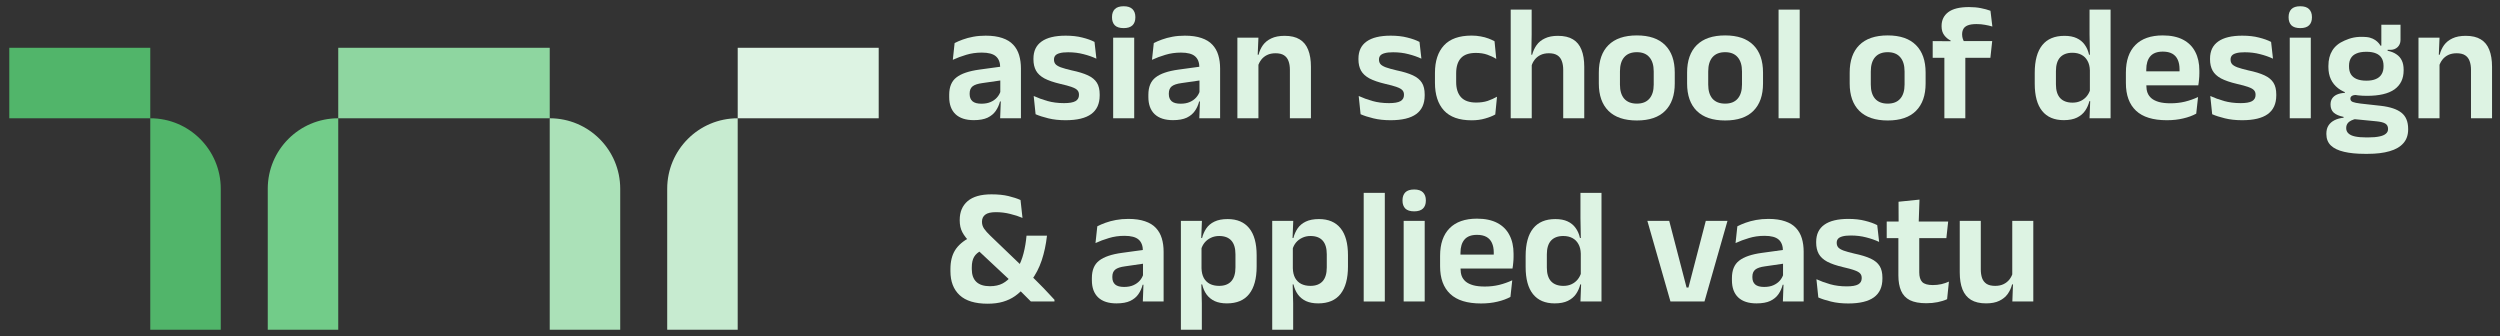 <svg width="238" height="32" viewBox="0 0 238 32" fill="none" xmlns="http://www.w3.org/2000/svg">
<rect x="0" y="0" width="238" height="32" fill="#333333" stroke="none"/>
<path d="M25.49 17.971C25.49 14.264 28.495 11.26 32.201 11.26V31.393H25.49V17.971Z" fill="#72CC89"/>
<path d="M63.518 17.971C63.518 14.264 66.523 11.26 70.229 11.26V31.393H63.518V17.971Z" fill="#C7EBD0"/>
<path d="M21.017 17.971C21.017 14.264 18.012 11.26 14.306 11.26V31.393H21.017V17.971Z" fill="#51B56A"/>
<path d="M59.045 17.971C59.045 14.264 56.04 11.26 52.334 11.26V31.393H59.045V17.971Z" fill="#ABE1B8"/>
<rect x="32.201" y="4.549" width="20.133" height="6.711" fill="#8ED6A0"/>
<rect x="0.884" y="4.549" width="13.422" height="6.711" fill="#51B56A"/>
<rect x="70.23" y="4.549" width="13.422" height="6.711" fill="#DDF3E3"/>
<path d="M186.568 21.027H188.571V25.643C188.571 25.961 188.613 26.24 188.696 26.48C188.785 26.715 188.928 26.897 189.127 27.027C189.33 27.153 189.601 27.215 189.94 27.215C190.248 27.215 190.514 27.16 190.738 27.051C190.962 26.942 191.147 26.795 191.293 26.613C191.439 26.425 191.546 26.216 191.614 25.987L191.927 27.074H191.552C191.468 27.408 191.327 27.713 191.129 27.99C190.936 28.261 190.67 28.477 190.331 28.639C189.997 28.801 189.578 28.881 189.072 28.881C188.488 28.881 188.01 28.769 187.64 28.545C187.275 28.321 187.004 27.99 186.827 27.552C186.654 27.114 186.568 26.574 186.568 25.932V21.027ZM191.567 21.027H193.57V28.702H191.575L191.645 26.84L191.567 26.675V21.027Z" fill="#DDF3E3"/>
<path d="M183.385 28.867C182.733 28.867 182.212 28.77 181.821 28.577C181.435 28.379 181.156 28.082 180.984 27.685C180.812 27.289 180.726 26.801 180.726 26.223V21.748H182.713V25.925C182.713 26.342 182.806 26.65 182.994 26.848C183.187 27.041 183.524 27.138 184.003 27.138C184.285 27.138 184.556 27.109 184.817 27.052C185.078 26.989 185.318 26.908 185.537 26.809L185.365 28.483C185.104 28.603 184.804 28.697 184.465 28.765C184.131 28.833 183.771 28.867 183.385 28.867ZM185.294 22.671H179.615V21.091H185.466L185.294 22.671ZM182.658 21.239H180.749L180.741 19.205L182.736 19.002L182.658 21.239Z" fill="#DDF3E3"/>
<path d="M175.959 28.89C175.344 28.89 174.796 28.83 174.316 28.71C173.842 28.595 173.438 28.465 173.104 28.319L172.924 26.582C173.32 26.764 173.756 26.924 174.23 27.059C174.71 27.195 175.237 27.262 175.811 27.262C176.311 27.262 176.674 27.2 176.898 27.075C177.122 26.944 177.234 26.751 177.234 26.496V26.449C177.234 26.277 177.182 26.136 177.078 26.026C176.979 25.917 176.801 25.818 176.546 25.729C176.29 25.635 175.931 25.536 175.466 25.432C174.825 25.281 174.316 25.106 173.941 24.908C173.571 24.704 173.305 24.457 173.143 24.165C172.981 23.867 172.9 23.513 172.9 23.101V23.03C172.9 22.305 173.159 21.76 173.675 21.395C174.191 21.025 174.955 20.84 175.967 20.84C176.567 20.84 177.096 20.9 177.555 21.02C178.019 21.134 178.405 21.273 178.713 21.434L178.893 23.03C178.528 22.858 178.118 22.715 177.665 22.6C177.211 22.48 176.723 22.42 176.202 22.42C175.863 22.42 175.594 22.449 175.396 22.506C175.203 22.558 175.065 22.634 174.981 22.733C174.898 22.832 174.856 22.952 174.856 23.093V23.132C174.856 23.288 174.901 23.424 174.989 23.539C175.083 23.654 175.253 23.758 175.498 23.852C175.743 23.94 176.087 24.037 176.53 24.141C177.177 24.277 177.696 24.436 178.087 24.618C178.478 24.801 178.762 25.035 178.94 25.322C179.117 25.604 179.206 25.974 179.206 26.433V26.527C179.206 27.32 178.937 27.912 178.4 28.303C177.863 28.694 177.049 28.89 175.959 28.89Z" fill="#DDF3E3"/>
<path d="M171.709 28.702H169.73L169.8 26.824L169.745 26.652V24.251L169.738 23.906C169.738 23.406 169.599 23.038 169.323 22.803C169.052 22.569 168.606 22.451 167.985 22.451C167.459 22.451 166.963 22.522 166.499 22.663C166.04 22.798 165.615 22.957 165.224 23.14L165.396 21.544C165.625 21.424 165.886 21.312 166.178 21.207C166.475 21.098 166.807 21.009 167.172 20.942C167.537 20.874 167.931 20.84 168.353 20.84C168.979 20.84 169.508 20.916 169.941 21.067C170.374 21.213 170.718 21.424 170.974 21.7C171.234 21.977 171.422 22.308 171.537 22.694C171.652 23.075 171.709 23.497 171.709 23.961V28.702ZM167.219 28.882C166.457 28.882 165.876 28.691 165.474 28.311C165.078 27.93 164.88 27.388 164.88 26.684V26.465C164.88 25.719 165.109 25.169 165.568 24.814C166.027 24.454 166.754 24.206 167.751 24.071L169.925 23.773L170.043 25.064L168.04 25.354C167.602 25.411 167.289 25.515 167.101 25.667C166.919 25.818 166.827 26.04 166.827 26.331V26.41C166.827 26.697 166.916 26.921 167.093 27.082C167.276 27.239 167.56 27.317 167.946 27.317C168.29 27.317 168.585 27.262 168.83 27.153C169.075 27.043 169.276 26.9 169.433 26.723C169.594 26.54 169.709 26.337 169.777 26.113L170.058 27.106H169.714C169.631 27.435 169.495 27.734 169.307 28.006C169.125 28.272 168.867 28.485 168.533 28.647C168.199 28.804 167.761 28.882 167.219 28.882Z" fill="#DDF3E3"/>
<path d="M160.561 27.372H160.741L162.391 21.027H164.456L162.266 28.702H159.027L156.829 21.027H158.91L160.561 27.372Z" fill="#DDF3E3"/>
<path d="M148.003 28.882C147.101 28.882 146.415 28.59 145.945 28.006C145.476 27.422 145.241 26.561 145.241 25.424V24.368C145.241 23.216 145.479 22.342 145.953 21.748C146.428 21.153 147.135 20.856 148.073 20.856C148.532 20.856 148.918 20.929 149.231 21.075C149.549 21.221 149.805 21.43 149.998 21.701C150.196 21.972 150.334 22.29 150.412 22.655H150.999L150.491 24.142C150.48 23.782 150.405 23.479 150.264 23.234C150.128 22.984 149.938 22.793 149.693 22.663C149.448 22.533 149.158 22.467 148.824 22.467C148.318 22.467 147.93 22.613 147.659 22.905C147.393 23.198 147.26 23.633 147.26 24.212V25.479C147.26 26.053 147.393 26.486 147.659 26.778C147.93 27.07 148.324 27.216 148.84 27.216C149.132 27.216 149.393 27.161 149.622 27.052C149.852 26.942 150.042 26.793 150.193 26.606C150.35 26.413 150.462 26.196 150.53 25.956L151.007 27.075H150.444C150.36 27.409 150.225 27.714 150.037 27.99C149.849 28.262 149.591 28.478 149.262 28.64C148.934 28.801 148.514 28.882 148.003 28.882ZM152.462 28.702H150.459L150.53 26.825L150.491 26.379V23.242L150.498 22.921L150.459 20.723V18.36H152.462V28.702Z" fill="#DDF3E3"/>
<path d="M140.993 28.89C139.679 28.89 138.701 28.587 138.06 27.982C137.418 27.377 137.097 26.501 137.097 25.354V24.352C137.097 23.215 137.397 22.342 137.997 21.732C138.597 21.122 139.468 20.816 140.61 20.816C141.382 20.816 142.026 20.952 142.542 21.223C143.058 21.494 143.444 21.88 143.7 22.381C143.961 22.876 144.091 23.471 144.091 24.165V24.438C144.091 24.626 144.081 24.819 144.06 25.017C144.044 25.21 144.021 25.393 143.989 25.565H142.174C142.19 25.278 142.198 25.007 142.198 24.751C142.203 24.491 142.206 24.256 142.206 24.047C142.206 23.687 142.148 23.382 142.034 23.132C141.919 22.876 141.744 22.683 141.509 22.553C141.275 22.423 140.975 22.358 140.61 22.358C140.073 22.358 139.676 22.506 139.421 22.803C139.165 23.101 139.037 23.523 139.037 24.071V24.783L139.045 25.009V25.612C139.045 25.852 139.082 26.073 139.155 26.277C139.233 26.48 139.361 26.657 139.538 26.809C139.715 26.955 139.95 27.07 140.242 27.153C140.539 27.236 140.91 27.278 141.353 27.278C141.833 27.278 142.289 27.226 142.722 27.122C143.16 27.012 143.575 26.866 143.966 26.684L143.794 28.264C143.444 28.457 143.032 28.608 142.558 28.718C142.088 28.832 141.567 28.89 140.993 28.89ZM143.583 25.565H138.161V24.235H143.583V25.565Z" fill="#DDF3E3"/>
<path d="M135.631 28.702H133.629V21.027H135.631V28.702ZM134.63 20.12C134.249 20.12 133.967 20.031 133.785 19.854C133.608 19.671 133.519 19.421 133.519 19.103V19.064C133.519 18.746 133.608 18.495 133.785 18.313C133.967 18.13 134.249 18.039 134.63 18.039C135.005 18.039 135.284 18.13 135.467 18.313C135.649 18.495 135.741 18.746 135.741 19.064V19.103C135.741 19.426 135.649 19.677 135.467 19.854C135.284 20.031 135.005 20.12 134.63 20.12Z" fill="#DDF3E3"/>
<path d="M131.834 28.702H129.824V18.36H131.834V28.702Z" fill="#DDF3E3"/>
<path d="M125.495 28.882C125.036 28.882 124.648 28.809 124.33 28.663C124.012 28.512 123.753 28.3 123.555 28.029C123.362 27.758 123.224 27.44 123.141 27.075H122.57L123.078 25.541C123.088 25.907 123.161 26.214 123.297 26.465C123.438 26.715 123.631 26.903 123.876 27.028C124.126 27.153 124.418 27.215 124.752 27.215C125.258 27.215 125.644 27.07 125.91 26.777C126.176 26.48 126.309 26.042 126.309 25.463V24.204C126.309 23.63 126.179 23.197 125.918 22.905C125.657 22.613 125.271 22.467 124.76 22.467C124.468 22.467 124.205 22.524 123.97 22.639C123.735 22.749 123.54 22.897 123.383 23.085C123.227 23.273 123.115 23.489 123.047 23.734L122.577 22.655H123.133C123.216 22.321 123.349 22.018 123.532 21.747C123.72 21.471 123.978 21.254 124.306 21.098C124.64 20.936 125.06 20.855 125.566 20.855C126.468 20.855 127.154 21.148 127.623 21.732C128.093 22.311 128.327 23.168 128.327 24.305V25.369C128.327 26.517 128.09 27.39 127.615 27.99C127.146 28.584 126.439 28.882 125.495 28.882ZM123.109 31.393H121.115V21.028H123.117L123.039 22.976L123.078 23.328V26.402L123.055 26.762L123.109 28.866V31.393Z" fill="#DDF3E3"/>
<path d="M116.801 28.882C116.343 28.882 115.954 28.809 115.636 28.663C115.318 28.512 115.06 28.3 114.861 28.029C114.668 27.758 114.53 27.44 114.447 27.075H113.876L114.384 25.541C114.395 25.907 114.468 26.214 114.603 26.465C114.744 26.715 114.937 26.903 115.182 27.028C115.432 27.153 115.725 27.215 116.058 27.215C116.564 27.215 116.95 27.07 117.216 26.777C117.482 26.48 117.615 26.042 117.615 25.463V24.204C117.615 23.63 117.485 23.197 117.224 22.905C116.963 22.613 116.577 22.467 116.066 22.467C115.774 22.467 115.511 22.524 115.276 22.639C115.041 22.749 114.846 22.897 114.689 23.085C114.533 23.273 114.421 23.489 114.353 23.734L113.884 22.655H114.439C114.522 22.321 114.655 22.018 114.838 21.747C115.026 21.471 115.284 21.254 115.612 21.098C115.946 20.936 116.366 20.855 116.872 20.855C117.774 20.855 118.46 21.148 118.929 21.732C119.399 22.311 119.633 23.168 119.633 24.305V25.369C119.633 26.517 119.396 27.39 118.921 27.99C118.452 28.584 117.745 28.882 116.801 28.882ZM114.415 31.393H112.421V21.028H114.423L114.345 22.976L114.384 23.328V26.402L114.361 26.762L114.415 28.866V31.393Z" fill="#DDF3E3"/>
<path d="M110.776 28.702H108.797L108.867 26.824L108.813 26.652V24.251L108.805 23.906C108.805 23.406 108.666 23.038 108.39 22.803C108.119 22.569 107.673 22.451 107.052 22.451C106.526 22.451 106.03 22.522 105.566 22.663C105.107 22.798 104.682 22.957 104.291 23.14L104.463 21.544C104.692 21.424 104.953 21.312 105.245 21.207C105.543 21.098 105.874 21.009 106.239 20.942C106.604 20.874 106.998 20.84 107.42 20.84C108.046 20.84 108.575 20.916 109.008 21.067C109.441 21.213 109.785 21.424 110.041 21.7C110.301 21.977 110.489 22.308 110.604 22.694C110.719 23.075 110.776 23.497 110.776 23.961V28.702ZM106.286 28.882C105.524 28.882 104.943 28.691 104.541 28.311C104.145 27.93 103.947 27.388 103.947 26.684V26.465C103.947 25.719 104.176 25.169 104.635 24.814C105.094 24.454 105.822 24.206 106.818 24.071L108.992 23.773L109.11 25.064L107.107 25.354C106.669 25.411 106.356 25.515 106.168 25.667C105.986 25.818 105.895 26.04 105.895 26.331V26.41C105.895 26.697 105.983 26.921 106.161 27.082C106.343 27.239 106.627 27.317 107.013 27.317C107.357 27.317 107.652 27.262 107.897 27.153C108.142 27.043 108.343 26.9 108.5 26.723C108.661 26.54 108.776 26.337 108.844 26.113L109.125 27.106H108.781C108.698 27.435 108.562 27.734 108.374 28.006C108.192 28.272 107.934 28.485 107.6 28.647C107.266 28.804 106.828 28.882 106.286 28.882Z" fill="#DDF3E3"/>
<path d="M100.385 28.702H98.139C98.046 28.608 97.923 28.486 97.772 28.334C97.621 28.183 97.462 28.024 97.295 27.857C97.128 27.685 96.969 27.526 96.817 27.38C96.671 27.234 96.559 27.122 96.481 27.044L96.207 26.731L92.718 23.468L92.397 23.116C92.043 22.762 91.782 22.425 91.615 22.107C91.448 21.789 91.365 21.416 91.365 20.989V20.934C91.365 20.178 91.615 19.583 92.116 19.15C92.622 18.717 93.378 18.501 94.385 18.501C95.01 18.501 95.55 18.556 96.004 18.665C96.457 18.775 96.841 18.9 97.154 19.041L97.341 20.746C96.992 20.595 96.598 20.467 96.16 20.363C95.727 20.253 95.279 20.198 94.815 20.198C94.335 20.198 93.993 20.279 93.79 20.441C93.587 20.598 93.485 20.817 93.485 21.098V21.13C93.485 21.354 93.55 21.565 93.68 21.763C93.816 21.961 94.019 22.191 94.291 22.451L97.381 25.416L97.866 25.933C98.038 26.105 98.207 26.277 98.374 26.449C98.541 26.616 98.708 26.783 98.875 26.95C99.042 27.117 99.209 27.286 99.376 27.458C99.542 27.63 99.709 27.808 99.876 27.99C100.043 28.168 100.213 28.35 100.385 28.538V28.702ZM94.025 28.913C92.83 28.913 91.941 28.642 91.357 28.1C90.773 27.557 90.481 26.796 90.481 25.815V25.612C90.481 24.898 90.627 24.303 90.919 23.828C91.211 23.354 91.693 22.939 92.366 22.584L93.446 23.844C93.117 24 92.88 24.204 92.734 24.454C92.588 24.704 92.515 25.036 92.515 25.448V25.628C92.515 26.154 92.658 26.556 92.945 26.832C93.237 27.109 93.67 27.247 94.244 27.247C94.718 27.247 95.122 27.158 95.456 26.981C95.795 26.799 96.085 26.543 96.325 26.214L96.864 25.565C97.115 25.122 97.308 24.637 97.443 24.11C97.579 23.583 97.673 23.025 97.725 22.436H99.673C99.579 23.281 99.412 24.063 99.172 24.783C98.932 25.503 98.593 26.154 98.155 26.738L97.545 27.341C97.269 27.669 96.963 27.951 96.63 28.186C96.296 28.42 95.915 28.6 95.487 28.726C95.065 28.851 94.577 28.913 94.025 28.913Z" fill="#DDF3E3"/>
<path d="M237.242 11.258H235.239V6.65C235.239 6.326 235.195 6.047 235.106 5.813C235.023 5.578 234.882 5.396 234.684 5.265C234.486 5.135 234.215 5.07 233.87 5.07C233.568 5.07 233.302 5.124 233.072 5.234C232.848 5.343 232.663 5.492 232.517 5.68C232.376 5.862 232.269 6.071 232.196 6.306L231.883 5.21H232.259C232.342 4.871 232.48 4.566 232.673 4.295C232.872 4.024 233.138 3.81 233.471 3.654C233.81 3.492 234.233 3.411 234.739 3.411C235.328 3.411 235.805 3.523 236.17 3.748C236.535 3.967 236.804 4.295 236.976 4.733C237.153 5.171 237.242 5.714 237.242 6.36V11.258ZM232.243 11.258H230.24V3.583H232.243L232.165 5.453L232.243 5.617V11.258Z" fill="#DDF3E3"/>
<path d="M225.338 9.123C224.133 9.123 223.219 8.885 222.597 8.409C221.975 7.928 221.664 7.255 221.664 6.39V6.268C221.664 5.695 221.789 5.209 222.037 4.809C222.286 4.403 222.675 4.087 223.205 3.86C223.735 3.633 224.274 3.445 225.265 3.525C226.257 3.604 226.619 4.346 226.619 4.346H226.704V2.356H228.53C228.53 2.356 228.53 3.226 228.53 3.804C228.53 4.383 228.09 4.744 227.588 4.744C227.086 4.744 227.301 4.744 227.301 4.744V4.833C227.642 4.903 227.923 5.017 228.144 5.173C228.372 5.325 228.542 5.522 228.655 5.766C228.769 6.003 228.826 6.293 228.826 6.633V6.706C228.826 7.49 228.536 8.09 227.958 8.507C227.379 8.918 226.506 9.123 225.338 9.123ZM225.241 13.081H225.468C225.89 13.081 226.239 13.051 226.514 12.992C226.79 12.938 226.995 12.851 227.131 12.732C227.271 12.619 227.342 12.47 227.342 12.286V12.262C227.342 12.035 227.252 11.867 227.074 11.759C226.901 11.656 226.62 11.586 226.23 11.548L223.903 11.321L224.381 11.297C224.181 11.335 224.003 11.391 223.846 11.467C223.695 11.537 223.576 11.632 223.489 11.751C223.403 11.87 223.359 12.016 223.359 12.189V12.205C223.359 12.405 223.43 12.57 223.57 12.7C223.711 12.835 223.922 12.932 224.203 12.992C224.484 13.051 224.83 13.081 225.241 13.081ZM225.419 14.646H225.127C224.36 14.646 223.703 14.581 223.157 14.452C222.611 14.327 222.191 14.127 221.9 13.851C221.613 13.576 221.47 13.211 221.47 12.757V12.724C221.47 12.416 221.537 12.156 221.672 11.946C221.808 11.735 222 11.567 222.248 11.443C222.497 11.318 222.784 11.24 223.108 11.208V11.127C222.697 11.045 222.386 10.913 222.175 10.729C221.97 10.54 221.867 10.283 221.867 9.959V9.95C221.867 9.723 221.918 9.531 222.021 9.375C222.124 9.218 222.275 9.093 222.475 9.002C222.681 8.91 222.932 8.856 223.23 8.839V8.604L224.99 9.042L224.422 9.026C224.173 9.031 224 9.066 223.903 9.131C223.805 9.191 223.757 9.277 223.757 9.391V9.399C223.757 9.54 223.832 9.642 223.984 9.707C224.135 9.767 224.387 9.818 224.738 9.861L226.644 10.072C227.536 10.175 228.193 10.394 228.615 10.729C229.042 11.064 229.256 11.581 229.256 12.278V12.319C229.256 12.854 229.104 13.292 228.801 13.633C228.499 13.979 228.061 14.233 227.488 14.395C226.92 14.562 226.23 14.646 225.419 14.646ZM225.282 7.68C225.644 7.68 225.944 7.628 226.182 7.525C226.425 7.423 226.606 7.271 226.725 7.071C226.849 6.871 226.912 6.628 226.912 6.341V6.252C226.912 5.966 226.852 5.725 226.733 5.53C226.614 5.33 226.436 5.182 226.198 5.084C225.96 4.982 225.66 4.93 225.298 4.93H225.273C224.89 4.93 224.576 4.984 224.333 5.092C224.089 5.195 223.911 5.346 223.797 5.547C223.684 5.741 223.627 5.976 223.627 6.252V6.341C223.627 6.628 223.686 6.871 223.805 7.071C223.93 7.271 224.114 7.423 224.357 7.525C224.606 7.628 224.914 7.68 225.282 7.68Z" fill="#DDF3E3"/>
<path d="M219.987 11.257H217.984V3.583H219.987V11.257ZM218.986 2.676C218.605 2.676 218.323 2.587 218.141 2.41C217.964 2.227 217.875 1.977 217.875 1.659V1.62C217.875 1.301 217.964 1.051 218.141 0.869C218.323 0.686 218.605 0.595 218.986 0.595C219.361 0.595 219.64 0.686 219.823 0.869C220.005 1.051 220.097 1.301 220.097 1.62V1.659C220.097 1.982 220.005 2.232 219.823 2.41C219.64 2.587 219.361 2.676 218.986 2.676Z" fill="#DDF3E3"/>
<path d="M213.454 11.445C212.839 11.445 212.291 11.385 211.811 11.265C211.337 11.151 210.932 11.02 210.599 10.874L210.419 9.138C210.815 9.32 211.251 9.479 211.725 9.615C212.205 9.75 212.732 9.818 213.305 9.818C213.806 9.818 214.169 9.756 214.393 9.63C214.617 9.5 214.729 9.307 214.729 9.051V9.005C214.729 8.832 214.677 8.692 214.573 8.582C214.474 8.473 214.296 8.373 214.041 8.285C213.785 8.191 213.425 8.092 212.961 7.988C212.32 7.836 211.811 7.662 211.436 7.463C211.065 7.26 210.8 7.012 210.638 6.72C210.476 6.423 210.395 6.068 210.395 5.656V5.586C210.395 4.861 210.653 4.316 211.17 3.951C211.686 3.581 212.45 3.396 213.462 3.396C214.062 3.396 214.591 3.455 215.05 3.575C215.514 3.69 215.9 3.828 216.208 3.99L216.388 5.586C216.023 5.414 215.613 5.27 215.159 5.156C214.706 5.036 214.218 4.976 213.697 4.976C213.358 4.976 213.089 5.004 212.891 5.062C212.698 5.114 212.56 5.19 212.476 5.289C212.393 5.388 212.351 5.508 212.351 5.649V5.688C212.351 5.844 212.395 5.98 212.484 6.094C212.578 6.209 212.747 6.313 212.993 6.407C213.238 6.496 213.582 6.592 214.025 6.697C214.672 6.832 215.191 6.991 215.582 7.174C215.973 7.356 216.257 7.591 216.435 7.878C216.612 8.16 216.701 8.53 216.701 8.989V9.083C216.701 9.875 216.432 10.467 215.895 10.859C215.358 11.25 214.544 11.445 213.454 11.445Z" fill="#DDF3E3"/>
<path d="M206.281 11.445C204.967 11.445 203.989 11.143 203.347 10.538C202.706 9.933 202.385 9.057 202.385 7.909V6.908C202.385 5.771 202.685 4.898 203.285 4.287C203.884 3.677 204.755 3.372 205.898 3.372C206.669 3.372 207.313 3.508 207.83 3.779C208.346 4.05 208.732 4.436 208.988 4.937C209.248 5.432 209.379 6.027 209.379 6.72V6.994C209.379 7.182 209.368 7.375 209.347 7.573C209.332 7.766 209.308 7.948 209.277 8.121H207.462C207.478 7.834 207.486 7.563 207.486 7.307C207.491 7.046 207.493 6.812 207.493 6.603C207.493 6.243 207.436 5.938 207.321 5.688C207.207 5.432 207.032 5.239 206.797 5.109C206.562 4.978 206.263 4.913 205.898 4.913C205.36 4.913 204.964 5.062 204.708 5.359C204.453 5.656 204.325 6.079 204.325 6.626V7.338L204.333 7.565V8.168C204.333 8.407 204.369 8.629 204.442 8.832C204.521 9.036 204.648 9.213 204.826 9.364C205.003 9.51 205.238 9.625 205.53 9.709C205.827 9.792 206.197 9.834 206.641 9.834C207.121 9.834 207.577 9.782 208.01 9.677C208.448 9.568 208.862 9.422 209.254 9.239L209.081 10.819C208.732 11.012 208.32 11.164 207.845 11.273C207.376 11.388 206.855 11.445 206.281 11.445ZM208.87 8.121H203.449V6.791H208.87V8.121Z" fill="#DDF3E3"/>
<path d="M196.468 11.438C195.566 11.438 194.88 11.146 194.411 10.562C193.942 9.978 193.707 9.117 193.707 7.98V6.924C193.707 5.771 193.944 4.898 194.419 4.303C194.893 3.709 195.6 3.412 196.539 3.412C196.998 3.412 197.384 3.485 197.697 3.631C198.015 3.777 198.27 3.985 198.463 4.256C198.661 4.528 198.8 4.846 198.878 5.211H199.464L198.956 6.697C198.946 6.337 198.87 6.035 198.729 5.79C198.594 5.539 198.403 5.349 198.158 5.219C197.913 5.088 197.623 5.023 197.29 5.023C196.784 5.023 196.395 5.169 196.124 5.461C195.858 5.753 195.725 6.189 195.725 6.768V8.035C195.725 8.609 195.858 9.041 196.124 9.333C196.395 9.626 196.789 9.772 197.305 9.772C197.597 9.772 197.858 9.717 198.088 9.607C198.317 9.498 198.507 9.349 198.659 9.161C198.815 8.968 198.927 8.752 198.995 8.512L199.472 9.631H198.909C198.826 9.965 198.69 10.27 198.502 10.546C198.315 10.817 198.056 11.034 197.728 11.195C197.399 11.357 196.979 11.438 196.468 11.438ZM200.927 11.258H198.925L198.995 9.38L198.956 8.934V5.798L198.964 5.477L198.925 3.279V0.916H200.927V11.258Z" fill="#DDF3E3"/>
<path d="M187.451 0.673C187.858 0.673 188.233 0.707 188.577 0.775C188.922 0.842 189.227 0.926 189.493 1.025L189.673 2.527C189.448 2.459 189.214 2.404 188.969 2.363C188.729 2.316 188.463 2.292 188.171 2.292C187.821 2.292 187.545 2.331 187.341 2.41C187.143 2.488 187.002 2.6 186.919 2.746C186.836 2.892 186.794 3.064 186.794 3.262V3.286C186.794 3.427 186.815 3.559 186.856 3.685C186.898 3.81 186.948 3.922 187.005 4.021L185.699 4.068V3.857C185.459 3.742 185.255 3.573 185.088 3.348C184.922 3.124 184.838 2.845 184.838 2.511V2.472C184.838 1.919 185.049 1.481 185.472 1.158C185.899 0.835 186.559 0.673 187.451 0.673ZM187.099 11.257H185.104V4.483H187.099V11.257ZM189.485 5.5H183.993V3.912L185.933 3.927L186.716 3.912H189.657L189.485 5.5Z" fill="#DDF3E3"/>
<path d="M179.712 11.469C178.522 11.469 177.62 11.164 177.005 10.553C176.395 9.943 176.09 9.075 176.09 7.948V6.908C176.09 5.776 176.395 4.905 177.005 4.295C177.62 3.68 178.522 3.372 179.712 3.372C180.895 3.372 181.792 3.68 182.403 4.295C183.013 4.905 183.318 5.776 183.318 6.908V7.948C183.318 9.075 183.013 9.943 182.403 10.553C181.798 11.164 180.901 11.469 179.712 11.469ZM179.712 9.865C180.233 9.865 180.629 9.709 180.901 9.396C181.177 9.083 181.315 8.634 181.315 8.05V6.806C181.315 6.212 181.177 5.758 180.901 5.445C180.629 5.127 180.233 4.968 179.712 4.968C179.185 4.968 178.783 5.127 178.507 5.445C178.236 5.758 178.1 6.212 178.1 6.806V8.05C178.1 8.634 178.236 9.083 178.507 9.396C178.783 9.709 179.185 9.865 179.712 9.865Z" fill="#DDF3E3"/>
<path d="M171.331 11.258H169.32V0.916H171.331V11.258Z" fill="#DDF3E3"/>
<path d="M164.234 11.469C163.045 11.469 162.143 11.164 161.527 10.553C160.917 9.943 160.612 9.075 160.612 7.948V6.908C160.612 5.776 160.917 4.905 161.527 4.295C162.143 3.68 163.045 3.372 164.234 3.372C165.418 3.372 166.315 3.68 166.925 4.295C167.535 4.905 167.84 5.776 167.84 6.908V7.948C167.84 9.075 167.535 9.943 166.925 10.553C166.32 11.164 165.423 11.469 164.234 11.469ZM164.234 9.865C164.755 9.865 165.152 9.709 165.423 9.396C165.699 9.083 165.838 8.634 165.838 8.05V6.806C165.838 6.212 165.699 5.758 165.423 5.445C165.152 5.127 164.755 4.968 164.234 4.968C163.707 4.968 163.306 5.127 163.029 5.445C162.758 5.758 162.622 6.212 162.622 6.806V8.05C162.622 8.634 162.758 9.083 163.029 9.396C163.306 9.709 163.707 9.865 164.234 9.865Z" fill="#DDF3E3"/>
<path d="M155.83 11.469C154.641 11.469 153.739 11.164 153.124 10.553C152.513 9.943 152.208 9.075 152.208 7.948V6.908C152.208 5.776 152.513 4.905 153.124 4.295C153.739 3.68 154.641 3.372 155.83 3.372C157.014 3.372 157.911 3.68 158.521 4.295C159.132 4.905 159.437 5.776 159.437 6.908V7.948C159.437 9.075 159.132 9.943 158.521 10.553C157.916 11.164 157.019 11.469 155.83 11.469ZM155.83 9.865C156.352 9.865 156.748 9.709 157.019 9.396C157.296 9.083 157.434 8.634 157.434 8.05V6.806C157.434 6.212 157.296 5.758 157.019 5.445C156.748 5.127 156.352 4.968 155.83 4.968C155.304 4.968 154.902 5.127 154.626 5.445C154.354 5.758 154.219 6.212 154.219 6.806V8.05C154.219 8.634 154.354 9.083 154.626 9.396C154.902 9.709 155.304 9.865 155.83 9.865Z" fill="#DDF3E3"/>
<path d="M150.821 11.258H148.818V6.65C148.818 6.327 148.774 6.048 148.685 5.813C148.602 5.578 148.461 5.396 148.263 5.266C148.064 5.135 147.793 5.07 147.449 5.07C147.147 5.07 146.883 5.125 146.659 5.234C146.435 5.344 146.25 5.492 146.104 5.68C145.963 5.863 145.858 6.071 145.791 6.306L145.384 5.211H145.861C145.95 4.872 146.091 4.567 146.283 4.296C146.476 4.024 146.74 3.81 147.074 3.654C147.407 3.492 147.822 3.412 148.317 3.412C148.907 3.412 149.384 3.524 149.749 3.748C150.114 3.967 150.383 4.296 150.555 4.734C150.732 5.172 150.821 5.714 150.821 6.361V11.258ZM145.822 11.258H143.819V0.916H145.814V3.279L145.775 5.665L145.822 5.813V11.258Z" fill="#DDF3E3"/>
<path d="M140.097 11.453C138.914 11.453 138.035 11.14 137.461 10.514C136.893 9.889 136.608 9.01 136.608 7.878V6.939C136.608 5.813 136.895 4.939 137.469 4.319C138.043 3.698 138.919 3.388 140.097 3.388C140.405 3.388 140.692 3.414 140.958 3.466C141.229 3.513 141.474 3.578 141.693 3.662C141.918 3.745 142.113 3.834 142.28 3.927L142.444 5.609C142.189 5.448 141.902 5.312 141.584 5.203C141.271 5.093 140.908 5.038 140.496 5.038C139.85 5.038 139.375 5.205 139.073 5.539C138.775 5.868 138.627 6.347 138.627 6.978V7.808C138.627 8.433 138.781 8.916 139.088 9.255C139.401 9.594 139.881 9.763 140.528 9.763C140.94 9.763 141.305 9.711 141.623 9.607C141.941 9.497 142.238 9.364 142.515 9.208L142.35 10.898C142.095 11.044 141.774 11.171 141.388 11.281C141.002 11.396 140.572 11.453 140.097 11.453Z" fill="#DDF3E3"/>
<path d="M132.383 11.445C131.768 11.445 131.22 11.385 130.74 11.265C130.266 11.151 129.862 11.02 129.528 10.874L129.348 9.138C129.744 9.32 130.18 9.479 130.654 9.615C131.134 9.75 131.661 9.818 132.235 9.818C132.735 9.818 133.098 9.756 133.322 9.63C133.546 9.5 133.658 9.307 133.658 9.051V9.005C133.658 8.832 133.606 8.692 133.502 8.582C133.403 8.473 133.225 8.373 132.97 8.285C132.714 8.191 132.355 8.092 131.89 7.988C131.249 7.836 130.74 7.662 130.365 7.463C129.995 7.26 129.729 7.012 129.567 6.72C129.405 6.423 129.324 6.068 129.324 5.656V5.586C129.324 4.861 129.583 4.316 130.099 3.951C130.615 3.581 131.379 3.396 132.391 3.396C132.991 3.396 133.52 3.455 133.979 3.575C134.443 3.69 134.829 3.828 135.137 3.99L135.317 5.586C134.952 5.414 134.542 5.27 134.089 5.156C133.635 5.036 133.147 4.976 132.626 4.976C132.287 4.976 132.018 5.004 131.82 5.062C131.627 5.114 131.489 5.19 131.405 5.289C131.322 5.388 131.28 5.508 131.28 5.649V5.688C131.28 5.844 131.325 5.98 131.413 6.094C131.507 6.209 131.677 6.313 131.922 6.407C132.167 6.496 132.511 6.592 132.954 6.697C133.601 6.832 134.12 6.991 134.511 7.174C134.902 7.356 135.186 7.591 135.364 7.878C135.541 8.16 135.63 8.53 135.63 8.989V9.083C135.63 9.875 135.361 10.467 134.824 10.859C134.287 11.25 133.473 11.445 132.383 11.445Z" fill="#DDF3E3"/>
<path d="M124.801 11.258H122.798V6.65C122.798 6.326 122.754 6.047 122.665 5.813C122.581 5.578 122.441 5.396 122.242 5.265C122.044 5.135 121.773 5.07 121.429 5.07C121.126 5.07 120.86 5.124 120.631 5.234C120.407 5.343 120.222 5.492 120.075 5.68C119.935 5.862 119.828 6.071 119.755 6.306L119.442 5.21H119.817C119.901 4.871 120.039 4.566 120.232 4.295C120.43 4.024 120.696 3.81 121.03 3.654C121.369 3.492 121.791 3.411 122.297 3.411C122.887 3.411 123.364 3.523 123.729 3.748C124.094 3.967 124.362 4.295 124.535 4.733C124.712 5.171 124.801 5.714 124.801 6.36V11.258ZM119.802 11.258H117.799V3.583H119.802L119.723 5.453L119.802 5.617V11.258Z" fill="#DDF3E3"/>
<path d="M116.154 11.258H114.175L114.245 9.38L114.191 9.208V6.806L114.183 6.462C114.183 5.961 114.045 5.594 113.768 5.359C113.497 5.124 113.051 5.007 112.43 5.007C111.904 5.007 111.408 5.077 110.944 5.218C110.485 5.354 110.06 5.513 109.669 5.695L109.841 4.1C110.07 3.98 110.331 3.867 110.623 3.763C110.921 3.654 111.252 3.565 111.617 3.497C111.982 3.429 112.376 3.396 112.798 3.396C113.424 3.396 113.953 3.471 114.386 3.622C114.819 3.768 115.163 3.98 115.419 4.256C115.68 4.532 115.867 4.864 115.982 5.25C116.097 5.63 116.154 6.053 116.154 6.517V11.258ZM111.664 11.438C110.902 11.438 110.321 11.247 109.919 10.866C109.523 10.486 109.325 9.943 109.325 9.239V9.02C109.325 8.274 109.554 7.724 110.013 7.37C110.472 7.01 111.2 6.762 112.196 6.626L114.37 6.329L114.488 7.62L112.485 7.909C112.047 7.967 111.734 8.071 111.546 8.222C111.364 8.373 111.273 8.595 111.273 8.887V8.965C111.273 9.252 111.361 9.477 111.539 9.638C111.721 9.795 112.005 9.873 112.391 9.873C112.735 9.873 113.03 9.818 113.275 9.709C113.52 9.599 113.721 9.456 113.878 9.278C114.039 9.096 114.154 8.892 114.222 8.668L114.503 9.662H114.159C114.076 9.99 113.94 10.29 113.752 10.561C113.57 10.827 113.312 11.041 112.978 11.203C112.644 11.359 112.206 11.438 111.664 11.438Z" fill="#DDF3E3"/>
<path d="M107.976 11.257H105.973V3.583H107.976V11.257ZM106.975 2.676C106.594 2.676 106.312 2.587 106.13 2.41C105.952 2.227 105.864 1.977 105.864 1.659V1.62C105.864 1.301 105.952 1.051 106.13 0.869C106.312 0.686 106.594 0.595 106.975 0.595C107.35 0.595 107.629 0.686 107.812 0.869C107.994 1.051 108.086 1.301 108.086 1.62V1.659C108.086 1.982 107.994 2.232 107.812 2.41C107.629 2.587 107.35 2.676 106.975 2.676Z" fill="#DDF3E3"/>
<path d="M101.443 11.445C100.828 11.445 100.28 11.385 99.8 11.265C99.326 11.151 98.921 11.02 98.588 10.874L98.408 9.138C98.804 9.32 99.24 9.479 99.714 9.615C100.194 9.75 100.721 9.818 101.294 9.818C101.795 9.818 102.158 9.756 102.382 9.63C102.606 9.5 102.718 9.307 102.718 9.051V9.005C102.718 8.832 102.666 8.692 102.562 8.582C102.463 8.473 102.285 8.373 102.03 8.285C101.774 8.191 101.414 8.092 100.95 7.988C100.309 7.836 99.8 7.662 99.425 7.463C99.054 7.26 98.788 7.012 98.627 6.72C98.465 6.423 98.384 6.068 98.384 5.656V5.586C98.384 4.861 98.642 4.316 99.159 3.951C99.675 3.581 100.439 3.396 101.451 3.396C102.051 3.396 102.58 3.455 103.039 3.575C103.503 3.69 103.889 3.828 104.197 3.99L104.377 5.586C104.012 5.414 103.602 5.27 103.148 5.156C102.695 5.036 102.207 4.976 101.686 4.976C101.347 4.976 101.078 5.004 100.88 5.062C100.687 5.114 100.549 5.19 100.465 5.289C100.382 5.388 100.34 5.508 100.34 5.649V5.688C100.34 5.844 100.384 5.98 100.473 6.094C100.567 6.209 100.736 6.313 100.981 6.407C101.227 6.496 101.571 6.592 102.014 6.697C102.661 6.832 103.18 6.991 103.571 7.174C103.962 7.356 104.246 7.591 104.424 7.878C104.601 8.16 104.69 8.53 104.69 8.989V9.083C104.69 9.875 104.421 10.467 103.884 10.859C103.347 11.25 102.533 11.445 101.443 11.445Z" fill="#DDF3E3"/>
<path d="M97.193 11.258H95.214L95.284 9.38L95.229 9.208V6.806L95.222 6.462C95.222 5.961 95.083 5.594 94.807 5.359C94.536 5.124 94.09 5.007 93.469 5.007C92.942 5.007 92.447 5.077 91.983 5.218C91.524 5.354 91.099 5.513 90.708 5.695L90.88 4.1C91.109 3.98 91.37 3.867 91.662 3.763C91.959 3.654 92.29 3.565 92.656 3.497C93.021 3.429 93.414 3.396 93.837 3.396C94.463 3.396 94.992 3.471 95.425 3.622C95.858 3.768 96.202 3.98 96.457 4.256C96.718 4.532 96.906 4.864 97.021 5.25C97.135 5.63 97.193 6.053 97.193 6.517V11.258ZM92.703 11.438C91.941 11.438 91.36 11.247 90.958 10.866C90.562 10.486 90.364 9.943 90.364 9.239V9.02C90.364 8.274 90.593 7.724 91.052 7.37C91.511 7.01 92.238 6.762 93.234 6.626L95.409 6.329L95.527 7.62L93.524 7.909C93.086 7.967 92.773 8.071 92.585 8.222C92.403 8.373 92.311 8.595 92.311 8.887V8.965C92.311 9.252 92.4 9.477 92.577 9.638C92.76 9.795 93.044 9.873 93.43 9.873C93.774 9.873 94.069 9.818 94.314 9.709C94.559 9.599 94.76 9.456 94.916 9.278C95.078 9.096 95.193 8.892 95.261 8.668L95.542 9.662H95.198C95.115 9.99 94.979 10.29 94.791 10.561C94.609 10.827 94.35 11.041 94.017 11.203C93.683 11.359 93.245 11.438 92.703 11.438Z" fill="#DDF3E3"/>
</svg>
